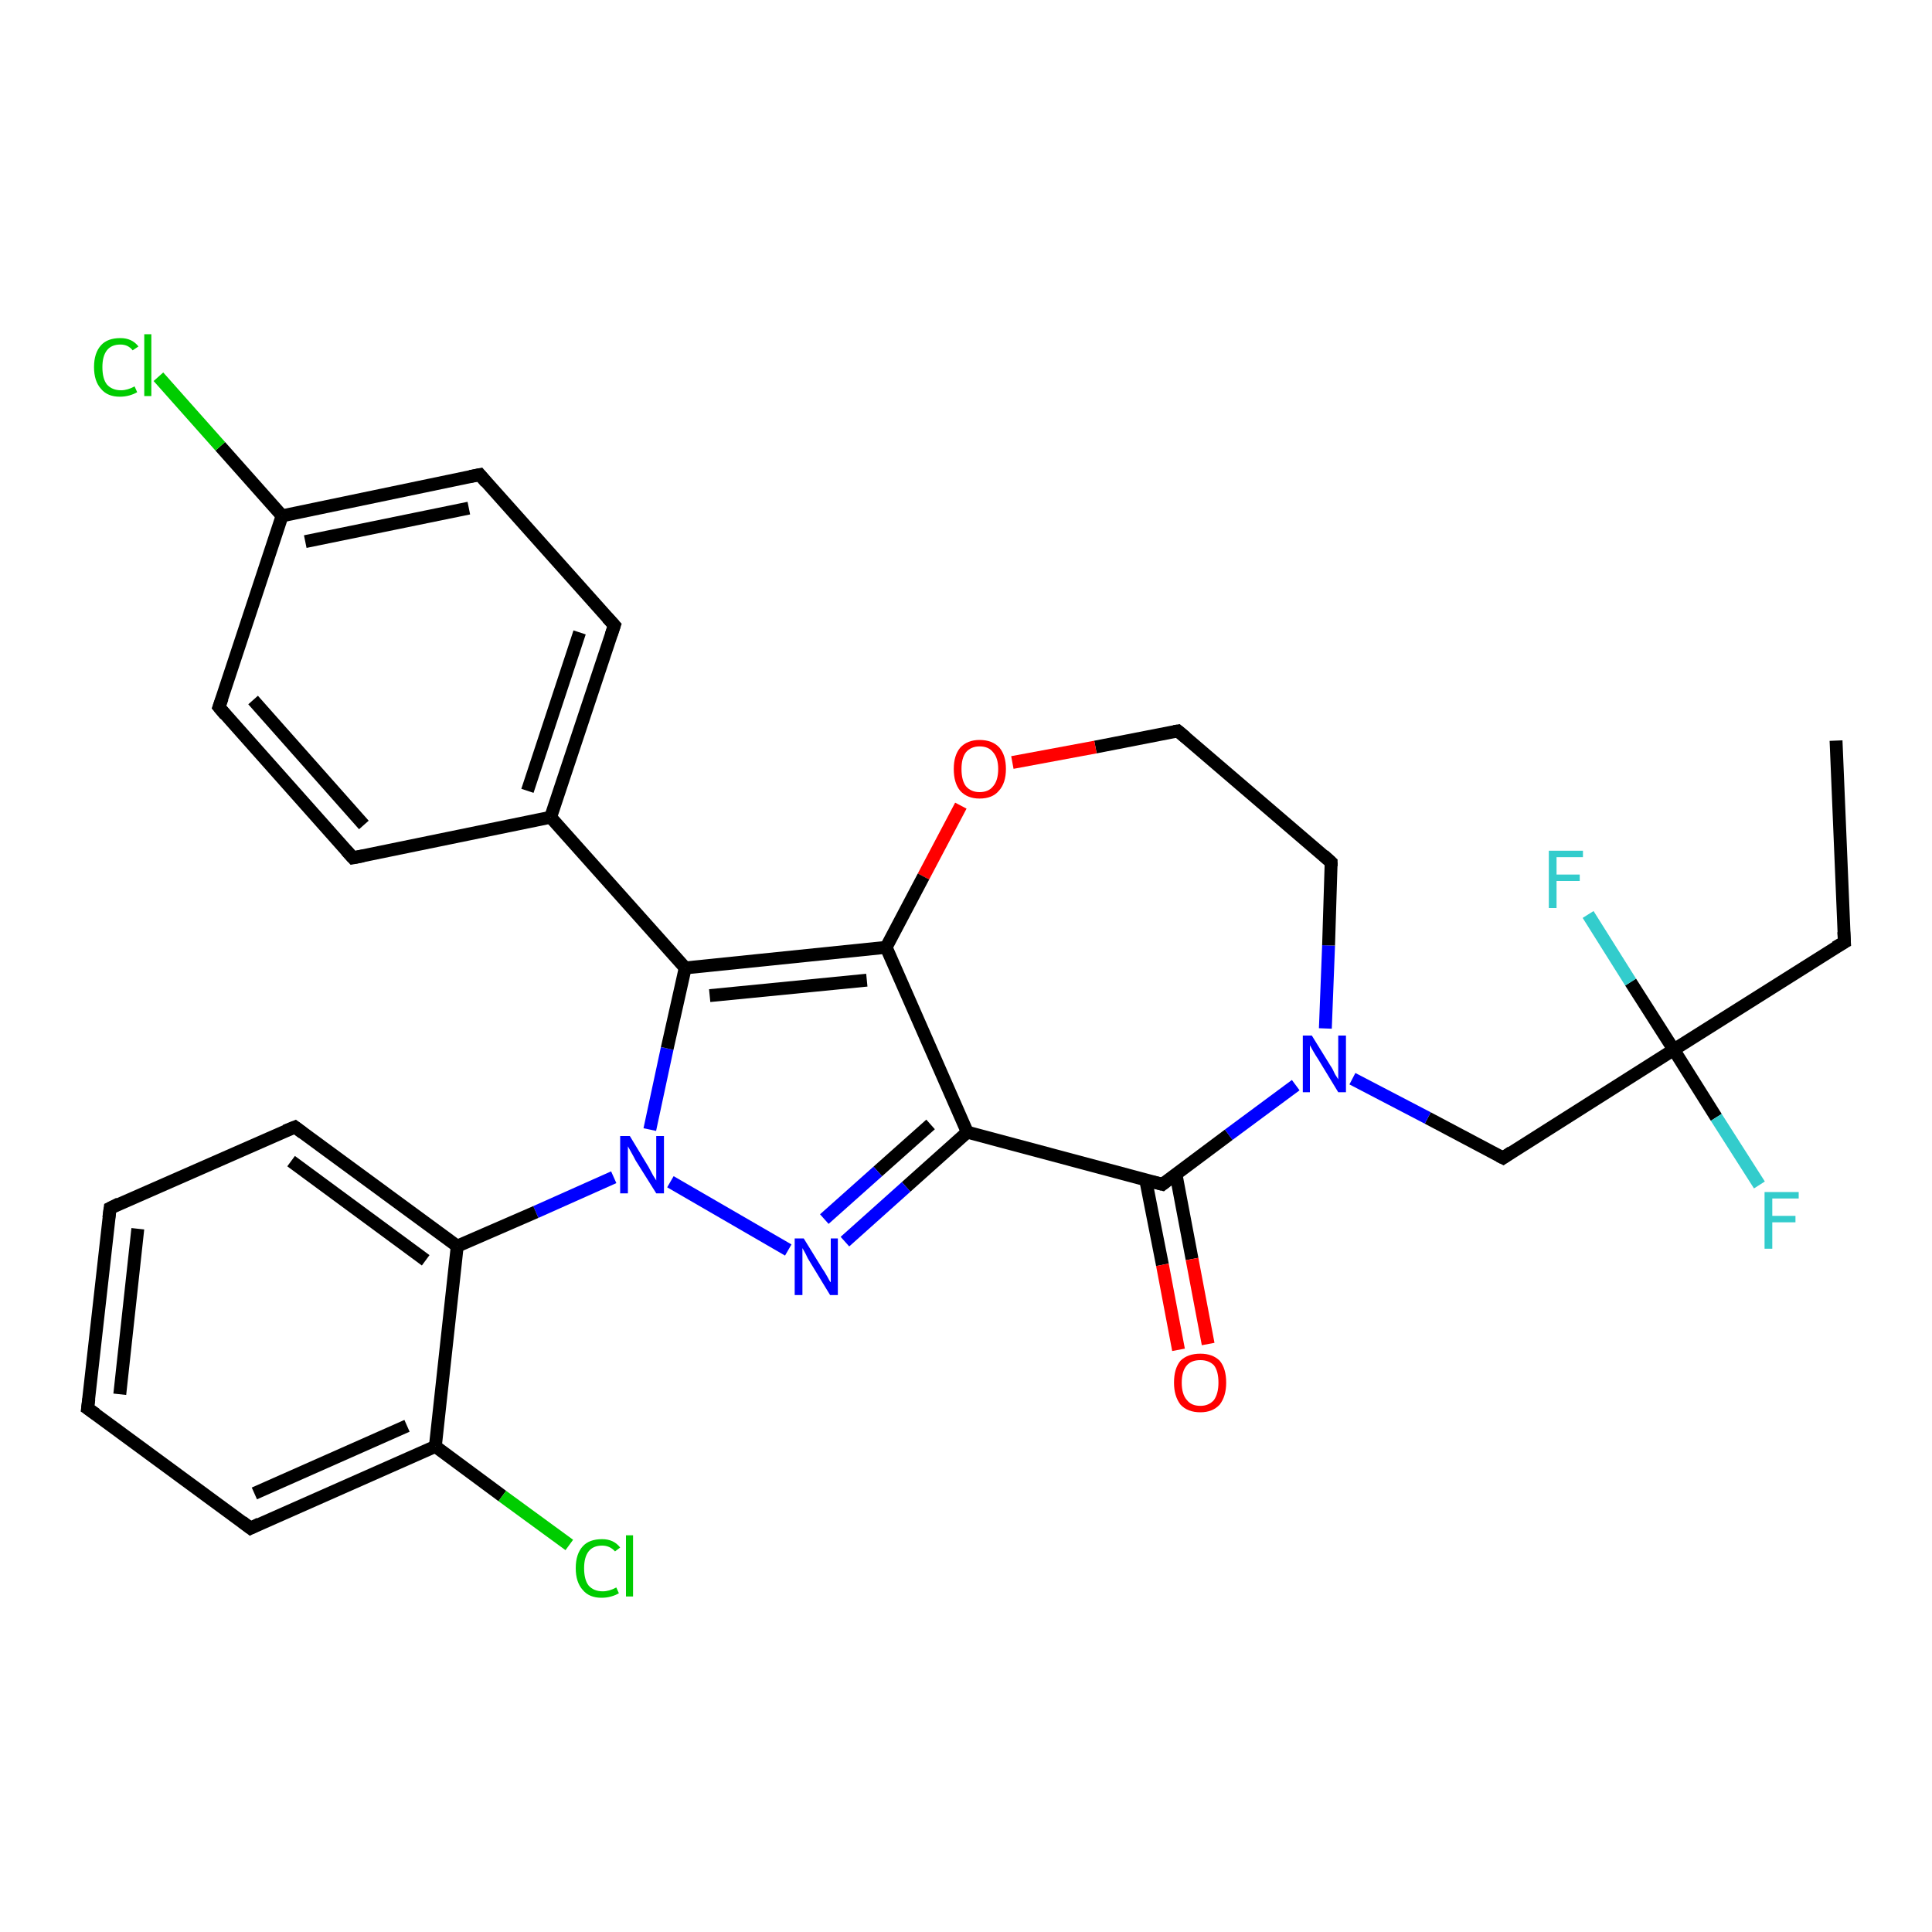 <?xml version='1.0' encoding='iso-8859-1'?>
<svg version='1.1' baseProfile='full'
              xmlns='http://www.w3.org/2000/svg'
                      xmlns:rdkit='http://www.rdkit.org/xml'
                      xmlns:xlink='http://www.w3.org/1999/xlink'
                  xml:space='preserve'
width='300px' height='300px' viewBox='0 0 300 300'>
<!-- END OF HEADER -->
<rect style='opacity:1.0;fill:#FFFFFF;stroke:none' width='300.0' height='300.0' x='0.0' y='0.0'> </rect>
<path class='bond-0 atom-0 atom-1' d='M 285.1,115.0 L 286.4,146.3' style='fill:none;fill-rule:evenodd;stroke:#000000;stroke-width:2.0px;stroke-linecap:butt;stroke-linejoin:miter;stroke-opacity:1' />
<path class='bond-1 atom-1 atom-2' d='M 286.4,146.3 L 259.9,163.0' style='fill:none;fill-rule:evenodd;stroke:#000000;stroke-width:2.0px;stroke-linecap:butt;stroke-linejoin:miter;stroke-opacity:1' />
<path class='bond-2 atom-2 atom-3' d='M 259.9,163.0 L 253.2,152.5' style='fill:none;fill-rule:evenodd;stroke:#000000;stroke-width:2.0px;stroke-linecap:butt;stroke-linejoin:miter;stroke-opacity:1' />
<path class='bond-2 atom-2 atom-3' d='M 253.2,152.5 L 246.6,142.0' style='fill:none;fill-rule:evenodd;stroke:#33CCCC;stroke-width:2.0px;stroke-linecap:butt;stroke-linejoin:miter;stroke-opacity:1' />
<path class='bond-3 atom-2 atom-4' d='M 259.9,163.0 L 266.5,173.5' style='fill:none;fill-rule:evenodd;stroke:#000000;stroke-width:2.0px;stroke-linecap:butt;stroke-linejoin:miter;stroke-opacity:1' />
<path class='bond-3 atom-2 atom-4' d='M 266.5,173.5 L 273.2,184.0' style='fill:none;fill-rule:evenodd;stroke:#33CCCC;stroke-width:2.0px;stroke-linecap:butt;stroke-linejoin:miter;stroke-opacity:1' />
<path class='bond-4 atom-2 atom-5' d='M 259.9,163.0 L 233.4,179.8' style='fill:none;fill-rule:evenodd;stroke:#000000;stroke-width:2.0px;stroke-linecap:butt;stroke-linejoin:miter;stroke-opacity:1' />
<path class='bond-5 atom-5 atom-6' d='M 233.4,179.8 L 221.7,173.6' style='fill:none;fill-rule:evenodd;stroke:#000000;stroke-width:2.0px;stroke-linecap:butt;stroke-linejoin:miter;stroke-opacity:1' />
<path class='bond-5 atom-5 atom-6' d='M 221.7,173.6 L 210.0,167.5' style='fill:none;fill-rule:evenodd;stroke:#0000FF;stroke-width:2.0px;stroke-linecap:butt;stroke-linejoin:miter;stroke-opacity:1' />
<path class='bond-6 atom-6 atom-7' d='M 205.8,159.7 L 206.3,146.8' style='fill:none;fill-rule:evenodd;stroke:#0000FF;stroke-width:2.0px;stroke-linecap:butt;stroke-linejoin:miter;stroke-opacity:1' />
<path class='bond-6 atom-6 atom-7' d='M 206.3,146.8 L 206.7,133.9' style='fill:none;fill-rule:evenodd;stroke:#000000;stroke-width:2.0px;stroke-linecap:butt;stroke-linejoin:miter;stroke-opacity:1' />
<path class='bond-7 atom-7 atom-8' d='M 206.7,133.9 L 182.9,113.5' style='fill:none;fill-rule:evenodd;stroke:#000000;stroke-width:2.0px;stroke-linecap:butt;stroke-linejoin:miter;stroke-opacity:1' />
<path class='bond-8 atom-8 atom-9' d='M 182.9,113.5 L 170.1,116.0' style='fill:none;fill-rule:evenodd;stroke:#000000;stroke-width:2.0px;stroke-linecap:butt;stroke-linejoin:miter;stroke-opacity:1' />
<path class='bond-8 atom-8 atom-9' d='M 170.1,116.0 L 157.2,118.4' style='fill:none;fill-rule:evenodd;stroke:#FF0000;stroke-width:2.0px;stroke-linecap:butt;stroke-linejoin:miter;stroke-opacity:1' />
<path class='bond-9 atom-9 atom-10' d='M 149.2,125.1 L 143.4,136.1' style='fill:none;fill-rule:evenodd;stroke:#FF0000;stroke-width:2.0px;stroke-linecap:butt;stroke-linejoin:miter;stroke-opacity:1' />
<path class='bond-9 atom-9 atom-10' d='M 143.4,136.1 L 137.6,147.1' style='fill:none;fill-rule:evenodd;stroke:#000000;stroke-width:2.0px;stroke-linecap:butt;stroke-linejoin:miter;stroke-opacity:1' />
<path class='bond-10 atom-10 atom-11' d='M 137.6,147.1 L 150.2,175.8' style='fill:none;fill-rule:evenodd;stroke:#000000;stroke-width:2.0px;stroke-linecap:butt;stroke-linejoin:miter;stroke-opacity:1' />
<path class='bond-11 atom-11 atom-12' d='M 150.2,175.8 L 140.7,184.3' style='fill:none;fill-rule:evenodd;stroke:#000000;stroke-width:2.0px;stroke-linecap:butt;stroke-linejoin:miter;stroke-opacity:1' />
<path class='bond-11 atom-11 atom-12' d='M 140.7,184.3 L 131.2,192.8' style='fill:none;fill-rule:evenodd;stroke:#0000FF;stroke-width:2.0px;stroke-linecap:butt;stroke-linejoin:miter;stroke-opacity:1' />
<path class='bond-11 atom-11 atom-12' d='M 144.5,174.6 L 136.3,181.9' style='fill:none;fill-rule:evenodd;stroke:#000000;stroke-width:2.0px;stroke-linecap:butt;stroke-linejoin:miter;stroke-opacity:1' />
<path class='bond-11 atom-11 atom-12' d='M 136.3,181.9 L 128.0,189.3' style='fill:none;fill-rule:evenodd;stroke:#0000FF;stroke-width:2.0px;stroke-linecap:butt;stroke-linejoin:miter;stroke-opacity:1' />
<path class='bond-12 atom-12 atom-13' d='M 122.4,194.1 L 104.1,183.5' style='fill:none;fill-rule:evenodd;stroke:#0000FF;stroke-width:2.0px;stroke-linecap:butt;stroke-linejoin:miter;stroke-opacity:1' />
<path class='bond-13 atom-13 atom-14' d='M 100.9,175.4 L 103.6,162.8' style='fill:none;fill-rule:evenodd;stroke:#0000FF;stroke-width:2.0px;stroke-linecap:butt;stroke-linejoin:miter;stroke-opacity:1' />
<path class='bond-13 atom-13 atom-14' d='M 103.6,162.8 L 106.4,150.3' style='fill:none;fill-rule:evenodd;stroke:#000000;stroke-width:2.0px;stroke-linecap:butt;stroke-linejoin:miter;stroke-opacity:1' />
<path class='bond-14 atom-14 atom-15' d='M 106.4,150.3 L 85.5,126.9' style='fill:none;fill-rule:evenodd;stroke:#000000;stroke-width:2.0px;stroke-linecap:butt;stroke-linejoin:miter;stroke-opacity:1' />
<path class='bond-15 atom-15 atom-16' d='M 85.5,126.9 L 95.4,97.1' style='fill:none;fill-rule:evenodd;stroke:#000000;stroke-width:2.0px;stroke-linecap:butt;stroke-linejoin:miter;stroke-opacity:1' />
<path class='bond-15 atom-15 atom-16' d='M 81.9,122.8 L 90.0,98.2' style='fill:none;fill-rule:evenodd;stroke:#000000;stroke-width:2.0px;stroke-linecap:butt;stroke-linejoin:miter;stroke-opacity:1' />
<path class='bond-16 atom-16 atom-17' d='M 95.4,97.1 L 74.5,73.7' style='fill:none;fill-rule:evenodd;stroke:#000000;stroke-width:2.0px;stroke-linecap:butt;stroke-linejoin:miter;stroke-opacity:1' />
<path class='bond-17 atom-17 atom-18' d='M 74.5,73.7 L 43.8,80.1' style='fill:none;fill-rule:evenodd;stroke:#000000;stroke-width:2.0px;stroke-linecap:butt;stroke-linejoin:miter;stroke-opacity:1' />
<path class='bond-17 atom-17 atom-18' d='M 72.8,78.9 L 47.4,84.1' style='fill:none;fill-rule:evenodd;stroke:#000000;stroke-width:2.0px;stroke-linecap:butt;stroke-linejoin:miter;stroke-opacity:1' />
<path class='bond-18 atom-18 atom-19' d='M 43.8,80.1 L 34.2,69.3' style='fill:none;fill-rule:evenodd;stroke:#000000;stroke-width:2.0px;stroke-linecap:butt;stroke-linejoin:miter;stroke-opacity:1' />
<path class='bond-18 atom-18 atom-19' d='M 34.2,69.3 L 24.6,58.5' style='fill:none;fill-rule:evenodd;stroke:#00CC00;stroke-width:2.0px;stroke-linecap:butt;stroke-linejoin:miter;stroke-opacity:1' />
<path class='bond-19 atom-18 atom-20' d='M 43.8,80.1 L 34.0,109.8' style='fill:none;fill-rule:evenodd;stroke:#000000;stroke-width:2.0px;stroke-linecap:butt;stroke-linejoin:miter;stroke-opacity:1' />
<path class='bond-20 atom-20 atom-21' d='M 34.0,109.8 L 54.8,133.2' style='fill:none;fill-rule:evenodd;stroke:#000000;stroke-width:2.0px;stroke-linecap:butt;stroke-linejoin:miter;stroke-opacity:1' />
<path class='bond-20 atom-20 atom-21' d='M 39.3,108.7 L 56.5,128.1' style='fill:none;fill-rule:evenodd;stroke:#000000;stroke-width:2.0px;stroke-linecap:butt;stroke-linejoin:miter;stroke-opacity:1' />
<path class='bond-21 atom-13 atom-22' d='M 95.3,182.8 L 83.2,188.2' style='fill:none;fill-rule:evenodd;stroke:#0000FF;stroke-width:2.0px;stroke-linecap:butt;stroke-linejoin:miter;stroke-opacity:1' />
<path class='bond-21 atom-13 atom-22' d='M 83.2,188.2 L 71.0,193.5' style='fill:none;fill-rule:evenodd;stroke:#000000;stroke-width:2.0px;stroke-linecap:butt;stroke-linejoin:miter;stroke-opacity:1' />
<path class='bond-22 atom-22 atom-23' d='M 71.0,193.5 L 45.8,175.0' style='fill:none;fill-rule:evenodd;stroke:#000000;stroke-width:2.0px;stroke-linecap:butt;stroke-linejoin:miter;stroke-opacity:1' />
<path class='bond-22 atom-22 atom-23' d='M 66.1,195.7 L 45.2,180.3' style='fill:none;fill-rule:evenodd;stroke:#000000;stroke-width:2.0px;stroke-linecap:butt;stroke-linejoin:miter;stroke-opacity:1' />
<path class='bond-23 atom-23 atom-24' d='M 45.8,175.0 L 17.1,187.6' style='fill:none;fill-rule:evenodd;stroke:#000000;stroke-width:2.0px;stroke-linecap:butt;stroke-linejoin:miter;stroke-opacity:1' />
<path class='bond-24 atom-24 atom-25' d='M 17.1,187.6 L 13.6,218.7' style='fill:none;fill-rule:evenodd;stroke:#000000;stroke-width:2.0px;stroke-linecap:butt;stroke-linejoin:miter;stroke-opacity:1' />
<path class='bond-24 atom-24 atom-25' d='M 21.4,190.8 L 18.6,216.5' style='fill:none;fill-rule:evenodd;stroke:#000000;stroke-width:2.0px;stroke-linecap:butt;stroke-linejoin:miter;stroke-opacity:1' />
<path class='bond-25 atom-25 atom-26' d='M 13.6,218.7 L 38.9,237.3' style='fill:none;fill-rule:evenodd;stroke:#000000;stroke-width:2.0px;stroke-linecap:butt;stroke-linejoin:miter;stroke-opacity:1' />
<path class='bond-26 atom-26 atom-27' d='M 38.9,237.3 L 67.6,224.6' style='fill:none;fill-rule:evenodd;stroke:#000000;stroke-width:2.0px;stroke-linecap:butt;stroke-linejoin:miter;stroke-opacity:1' />
<path class='bond-26 atom-26 atom-27' d='M 39.5,231.9 L 63.2,221.4' style='fill:none;fill-rule:evenodd;stroke:#000000;stroke-width:2.0px;stroke-linecap:butt;stroke-linejoin:miter;stroke-opacity:1' />
<path class='bond-27 atom-27 atom-28' d='M 67.6,224.6 L 78.0,232.3' style='fill:none;fill-rule:evenodd;stroke:#000000;stroke-width:2.0px;stroke-linecap:butt;stroke-linejoin:miter;stroke-opacity:1' />
<path class='bond-27 atom-27 atom-28' d='M 78.0,232.3 L 88.4,239.9' style='fill:none;fill-rule:evenodd;stroke:#00CC00;stroke-width:2.0px;stroke-linecap:butt;stroke-linejoin:miter;stroke-opacity:1' />
<path class='bond-28 atom-11 atom-29' d='M 150.2,175.8 L 180.5,183.9' style='fill:none;fill-rule:evenodd;stroke:#000000;stroke-width:2.0px;stroke-linecap:butt;stroke-linejoin:miter;stroke-opacity:1' />
<path class='bond-29 atom-29 atom-30' d='M 177.9,183.2 L 180.5,196.4' style='fill:none;fill-rule:evenodd;stroke:#000000;stroke-width:2.0px;stroke-linecap:butt;stroke-linejoin:miter;stroke-opacity:1' />
<path class='bond-29 atom-29 atom-30' d='M 180.5,196.4 L 183.0,209.6' style='fill:none;fill-rule:evenodd;stroke:#FF0000;stroke-width:2.0px;stroke-linecap:butt;stroke-linejoin:miter;stroke-opacity:1' />
<path class='bond-29 atom-29 atom-30' d='M 182.6,182.3 L 185.1,195.5' style='fill:none;fill-rule:evenodd;stroke:#000000;stroke-width:2.0px;stroke-linecap:butt;stroke-linejoin:miter;stroke-opacity:1' />
<path class='bond-29 atom-29 atom-30' d='M 185.1,195.5 L 187.6,208.7' style='fill:none;fill-rule:evenodd;stroke:#FF0000;stroke-width:2.0px;stroke-linecap:butt;stroke-linejoin:miter;stroke-opacity:1' />
<path class='bond-30 atom-29 atom-6' d='M 180.5,183.9 L 190.8,176.2' style='fill:none;fill-rule:evenodd;stroke:#000000;stroke-width:2.0px;stroke-linecap:butt;stroke-linejoin:miter;stroke-opacity:1' />
<path class='bond-30 atom-29 atom-6' d='M 190.8,176.2 L 201.2,168.5' style='fill:none;fill-rule:evenodd;stroke:#0000FF;stroke-width:2.0px;stroke-linecap:butt;stroke-linejoin:miter;stroke-opacity:1' />
<path class='bond-31 atom-14 atom-10' d='M 106.4,150.3 L 137.6,147.1' style='fill:none;fill-rule:evenodd;stroke:#000000;stroke-width:2.0px;stroke-linecap:butt;stroke-linejoin:miter;stroke-opacity:1' />
<path class='bond-31 atom-14 atom-10' d='M 110.2,154.6 L 134.6,152.2' style='fill:none;fill-rule:evenodd;stroke:#000000;stroke-width:2.0px;stroke-linecap:butt;stroke-linejoin:miter;stroke-opacity:1' />
<path class='bond-32 atom-21 atom-15' d='M 54.8,133.2 L 85.5,126.9' style='fill:none;fill-rule:evenodd;stroke:#000000;stroke-width:2.0px;stroke-linecap:butt;stroke-linejoin:miter;stroke-opacity:1' />
<path class='bond-33 atom-27 atom-22' d='M 67.6,224.6 L 71.0,193.5' style='fill:none;fill-rule:evenodd;stroke:#000000;stroke-width:2.0px;stroke-linecap:butt;stroke-linejoin:miter;stroke-opacity:1' />
<path d='M 286.3,144.7 L 286.4,146.3 L 285.0,147.1' style='fill:none;stroke:#000000;stroke-width:2.0px;stroke-linecap:butt;stroke-linejoin:miter;stroke-opacity:1;' />
<path d='M 234.7,178.9 L 233.4,179.8 L 232.8,179.5' style='fill:none;stroke:#000000;stroke-width:2.0px;stroke-linecap:butt;stroke-linejoin:miter;stroke-opacity:1;' />
<path d='M 206.7,134.5 L 206.7,133.9 L 205.5,132.8' style='fill:none;stroke:#000000;stroke-width:2.0px;stroke-linecap:butt;stroke-linejoin:miter;stroke-opacity:1;' />
<path d='M 184.1,114.5 L 182.9,113.5 L 182.3,113.6' style='fill:none;stroke:#000000;stroke-width:2.0px;stroke-linecap:butt;stroke-linejoin:miter;stroke-opacity:1;' />
<path d='M 94.9,98.6 L 95.4,97.1 L 94.3,95.9' style='fill:none;stroke:#000000;stroke-width:2.0px;stroke-linecap:butt;stroke-linejoin:miter;stroke-opacity:1;' />
<path d='M 75.5,74.9 L 74.5,73.7 L 73.0,74.0' style='fill:none;stroke:#000000;stroke-width:2.0px;stroke-linecap:butt;stroke-linejoin:miter;stroke-opacity:1;' />
<path d='M 34.5,108.4 L 34.0,109.8 L 35.0,111.0' style='fill:none;stroke:#000000;stroke-width:2.0px;stroke-linecap:butt;stroke-linejoin:miter;stroke-opacity:1;' />
<path d='M 53.8,132.1 L 54.8,133.2 L 56.4,132.9' style='fill:none;stroke:#000000;stroke-width:2.0px;stroke-linecap:butt;stroke-linejoin:miter;stroke-opacity:1;' />
<path d='M 47.0,175.9 L 45.8,175.0 L 44.3,175.6' style='fill:none;stroke:#000000;stroke-width:2.0px;stroke-linecap:butt;stroke-linejoin:miter;stroke-opacity:1;' />
<path d='M 18.5,186.9 L 17.1,187.6 L 16.9,189.1' style='fill:none;stroke:#000000;stroke-width:2.0px;stroke-linecap:butt;stroke-linejoin:miter;stroke-opacity:1;' />
<path d='M 13.8,217.2 L 13.6,218.7 L 14.9,219.6' style='fill:none;stroke:#000000;stroke-width:2.0px;stroke-linecap:butt;stroke-linejoin:miter;stroke-opacity:1;' />
<path d='M 37.6,236.3 L 38.9,237.3 L 40.3,236.6' style='fill:none;stroke:#000000;stroke-width:2.0px;stroke-linecap:butt;stroke-linejoin:miter;stroke-opacity:1;' />
<path d='M 178.9,183.5 L 180.5,183.9 L 181.0,183.5' style='fill:none;stroke:#000000;stroke-width:2.0px;stroke-linecap:butt;stroke-linejoin:miter;stroke-opacity:1;' />
<path class='atom-3' d='M 240.5 132.1
L 245.8 132.1
L 245.8 133.1
L 241.7 133.1
L 241.7 135.8
L 245.3 135.8
L 245.3 136.8
L 241.7 136.8
L 241.7 141.0
L 240.5 141.0
L 240.5 132.1
' fill='#33CCCC'/>
<path class='atom-4' d='M 274.0 185.1
L 279.3 185.1
L 279.3 186.1
L 275.2 186.1
L 275.2 188.8
L 278.8 188.8
L 278.8 189.8
L 275.2 189.8
L 275.2 193.9
L 274.0 193.9
L 274.0 185.1
' fill='#33CCCC'/>
<path class='atom-6' d='M 203.7 160.8
L 206.6 165.5
Q 206.9 165.9, 207.3 166.8
Q 207.8 167.6, 207.8 167.6
L 207.8 160.8
L 209.0 160.8
L 209.0 169.6
L 207.8 169.6
L 204.7 164.5
Q 204.3 163.9, 203.9 163.2
Q 203.5 162.5, 203.4 162.3
L 203.4 169.6
L 202.3 169.6
L 202.3 160.8
L 203.7 160.8
' fill='#0000FF'/>
<path class='atom-9' d='M 148.1 119.4
Q 148.1 117.3, 149.1 116.1
Q 150.2 114.9, 152.1 114.9
Q 154.1 114.9, 155.2 116.1
Q 156.2 117.3, 156.2 119.4
Q 156.2 121.6, 155.1 122.8
Q 154.1 124.0, 152.1 124.0
Q 150.2 124.0, 149.1 122.8
Q 148.1 121.6, 148.1 119.4
M 152.1 123.0
Q 153.5 123.0, 154.2 122.1
Q 155.0 121.2, 155.0 119.4
Q 155.0 117.7, 154.2 116.8
Q 153.5 115.9, 152.1 115.9
Q 150.8 115.9, 150.0 116.8
Q 149.3 117.7, 149.3 119.4
Q 149.3 121.2, 150.0 122.1
Q 150.8 123.0, 152.1 123.0
' fill='#FF0000'/>
<path class='atom-12' d='M 124.8 192.3
L 127.7 197.0
Q 128.0 197.4, 128.5 198.3
Q 128.9 199.1, 129.0 199.1
L 129.0 192.3
L 130.1 192.3
L 130.1 201.1
L 128.9 201.1
L 125.8 196.0
Q 125.4 195.4, 125.1 194.7
Q 124.7 194.0, 124.6 193.8
L 124.6 201.1
L 123.4 201.1
L 123.4 192.3
L 124.8 192.3
' fill='#0000FF'/>
<path class='atom-13' d='M 97.8 176.4
L 100.7 181.2
Q 100.9 181.6, 101.4 182.5
Q 101.9 183.3, 101.9 183.3
L 101.9 176.4
L 103.1 176.4
L 103.1 185.3
L 101.9 185.3
L 98.7 180.2
Q 98.4 179.6, 98.0 178.9
Q 97.6 178.2, 97.5 178.0
L 97.5 185.3
L 96.3 185.3
L 96.3 176.4
L 97.8 176.4
' fill='#0000FF'/>
<path class='atom-19' d='M 14.6 57.0
Q 14.6 54.8, 15.7 53.6
Q 16.7 52.5, 18.7 52.5
Q 20.5 52.5, 21.5 53.8
L 20.6 54.4
Q 19.9 53.5, 18.7 53.5
Q 17.3 53.5, 16.6 54.4
Q 15.9 55.3, 15.9 57.0
Q 15.9 58.8, 16.6 59.7
Q 17.4 60.6, 18.8 60.6
Q 19.8 60.6, 20.9 60.0
L 21.3 60.9
Q 20.8 61.2, 20.1 61.4
Q 19.4 61.6, 18.6 61.6
Q 16.7 61.6, 15.7 60.4
Q 14.6 59.2, 14.6 57.0
' fill='#00CC00'/>
<path class='atom-19' d='M 22.4 51.9
L 23.5 51.9
L 23.5 61.5
L 22.4 61.5
L 22.4 51.9
' fill='#00CC00'/>
<path class='atom-28' d='M 89.4 243.5
Q 89.4 241.3, 90.5 240.1
Q 91.5 239.0, 93.5 239.0
Q 95.3 239.0, 96.3 240.3
L 95.5 240.9
Q 94.7 240.0, 93.5 240.0
Q 92.1 240.0, 91.4 240.9
Q 90.7 241.8, 90.7 243.5
Q 90.7 245.3, 91.4 246.2
Q 92.2 247.1, 93.6 247.1
Q 94.6 247.1, 95.7 246.5
L 96.1 247.4
Q 95.6 247.7, 94.9 247.9
Q 94.2 248.1, 93.4 248.1
Q 91.5 248.1, 90.5 246.9
Q 89.4 245.7, 89.4 243.5
' fill='#00CC00'/>
<path class='atom-28' d='M 97.2 238.4
L 98.3 238.4
L 98.3 247.9
L 97.2 247.9
L 97.2 238.4
' fill='#00CC00'/>
<path class='atom-30' d='M 182.3 214.7
Q 182.3 212.5, 183.3 211.3
Q 184.4 210.2, 186.4 210.2
Q 188.3 210.2, 189.4 211.3
Q 190.4 212.5, 190.4 214.7
Q 190.4 216.8, 189.4 218.1
Q 188.3 219.3, 186.4 219.3
Q 184.4 219.3, 183.3 218.1
Q 182.3 216.8, 182.3 214.7
M 186.4 218.3
Q 187.7 218.3, 188.5 217.4
Q 189.2 216.4, 189.2 214.7
Q 189.2 212.9, 188.5 212.0
Q 187.7 211.2, 186.4 211.2
Q 185.0 211.2, 184.3 212.0
Q 183.5 212.9, 183.5 214.7
Q 183.5 216.5, 184.3 217.4
Q 185.0 218.3, 186.4 218.3
' fill='#FF0000'/>
</svg>
